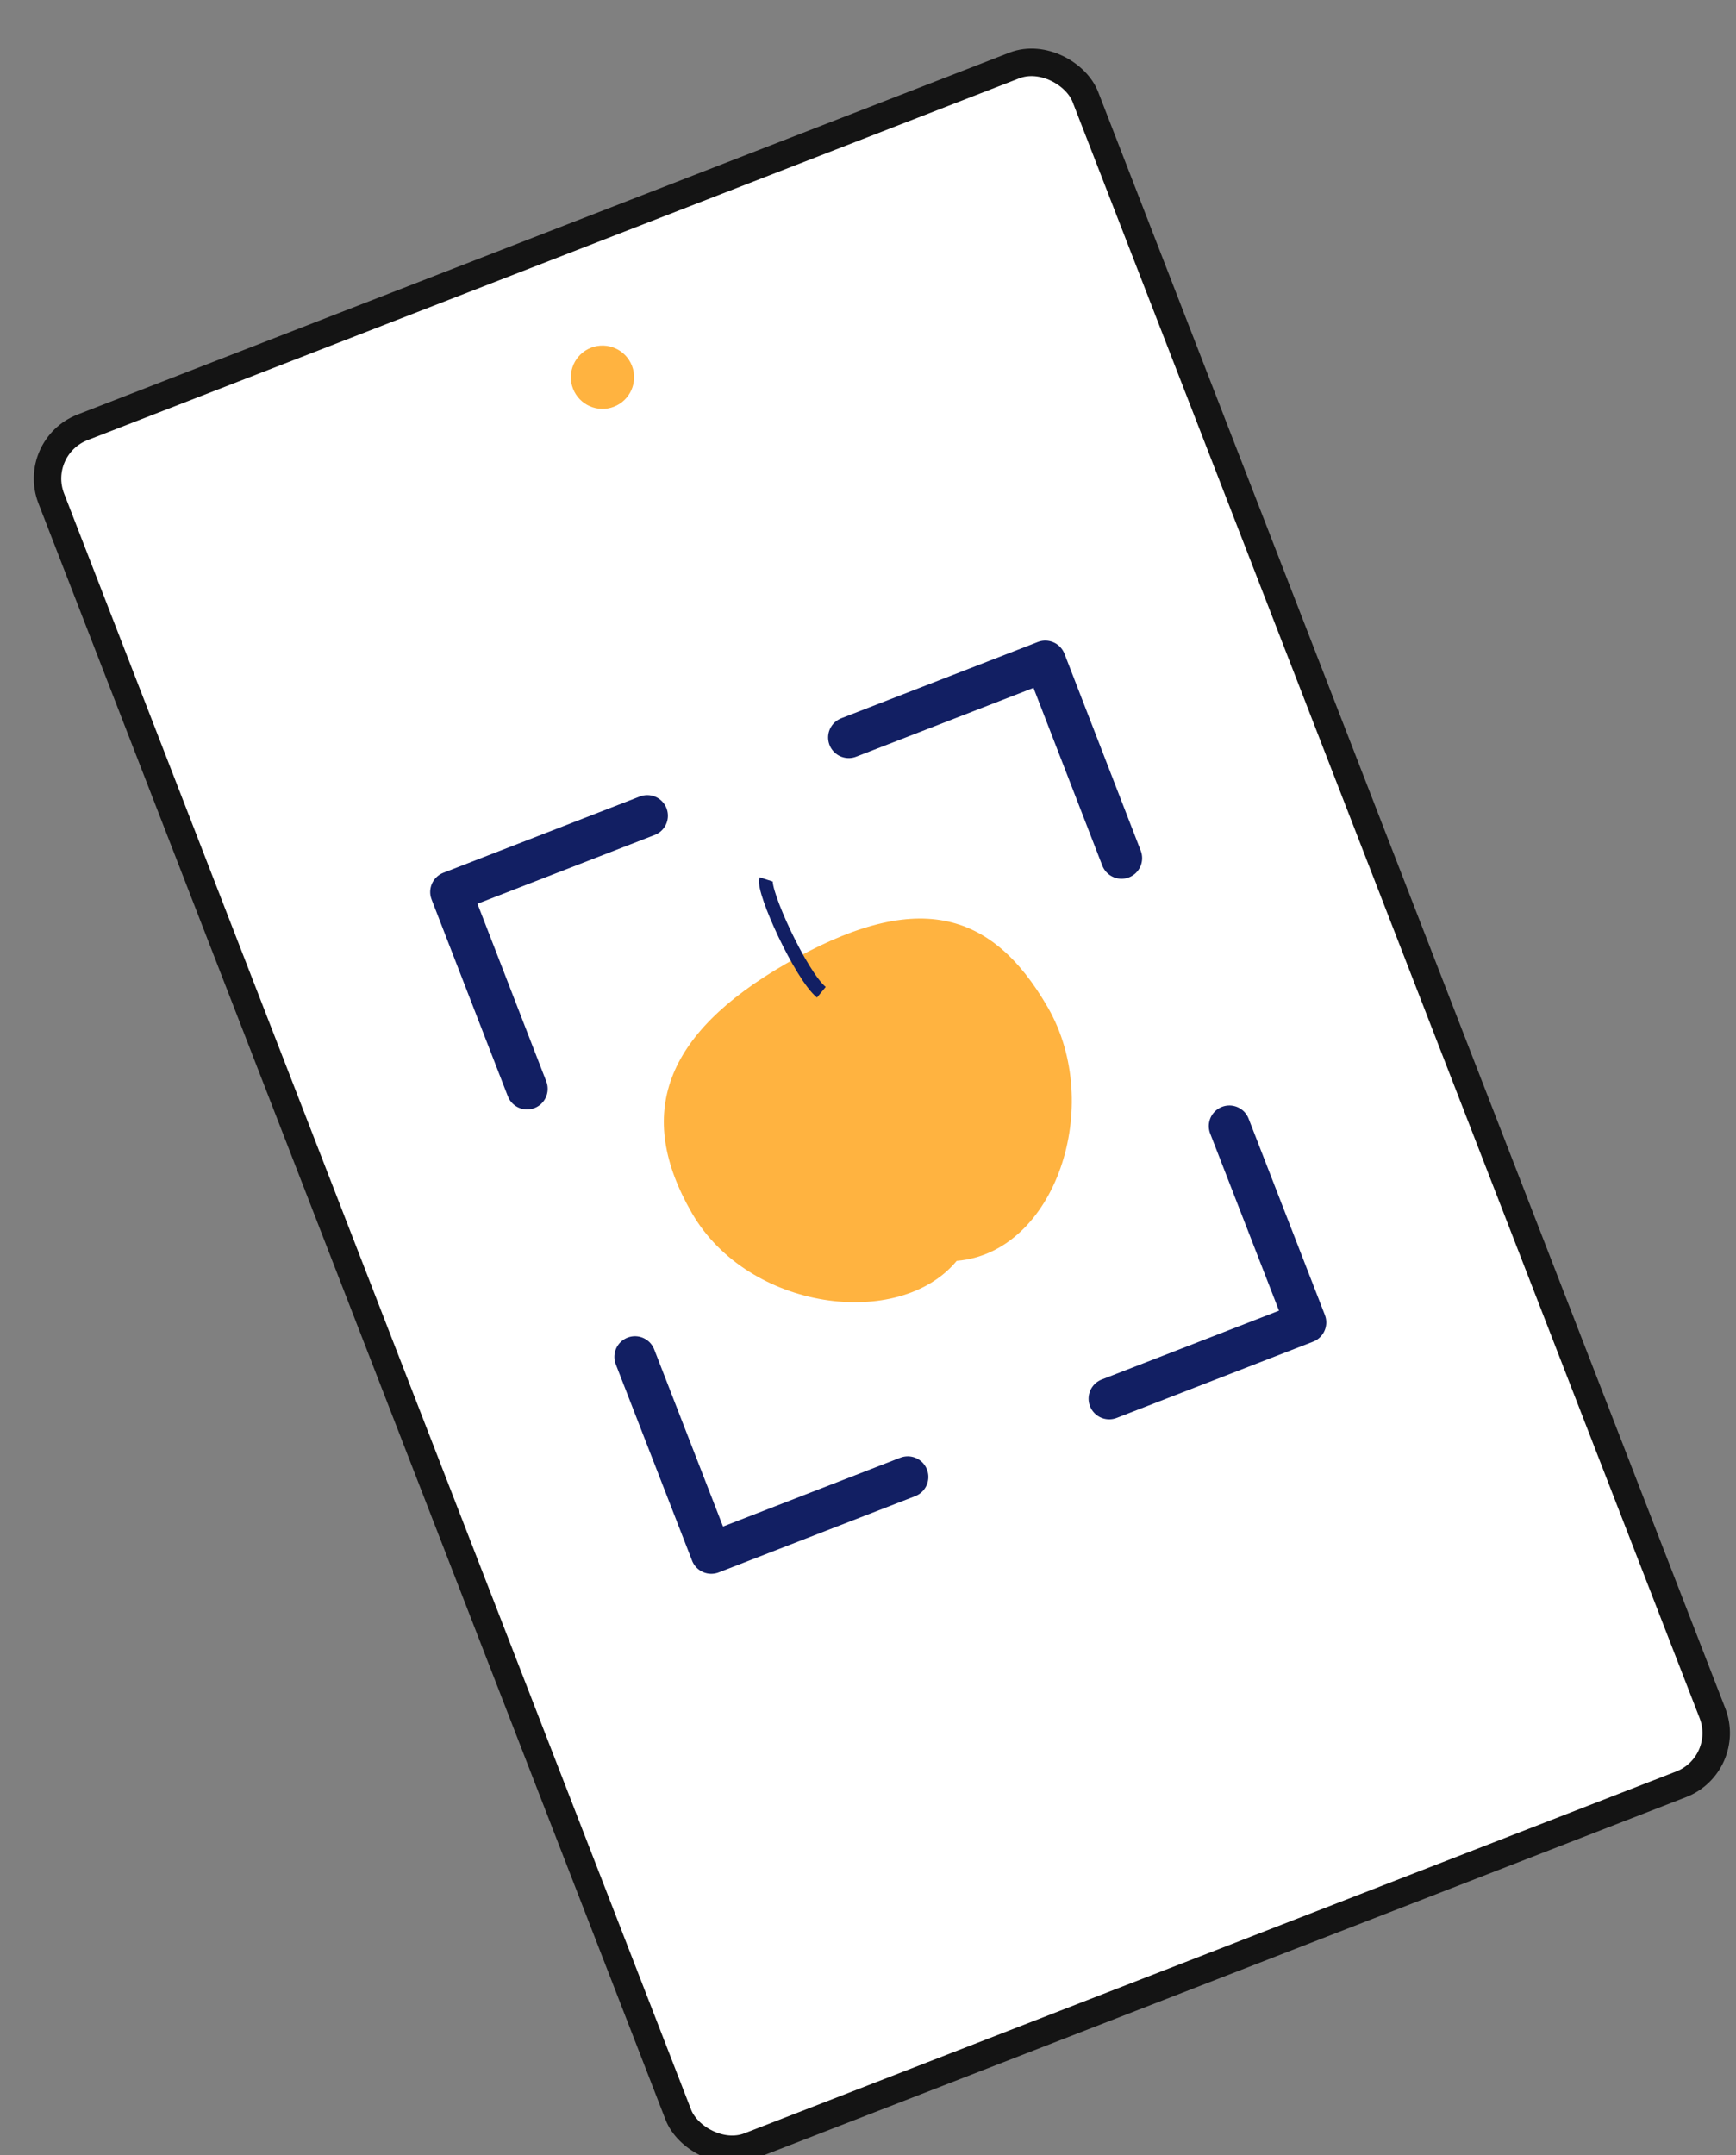 <svg xmlns="http://www.w3.org/2000/svg" width="126.435" height="156.884" viewBox="0 0 126.435 156.884">
  <rect x="0" y="0" width="126.435" height="156.884" fill="#808080" stroke="none"/>
  <g id="Scan-POS-feature-Icon" transform="matrix(0.998, 0.07, -0.07, 0.998, -3520.869, -2793.355)">
    <g id="Group_2504" data-name="Group 2504" transform="translate(3710.567 2536.897)">
      <rect id="Rectangle_534" data-name="Rectangle 534" width="80.753" height="134.161" rx="4" transform="translate(0 34.416) rotate(-25.226)" fill="#fff" stroke="#141414" stroke-width="2"/>
    </g>
    <circle id="Ellipse_227" data-name="Ellipse 227" cx="2.302" cy="2.302" r="2.302" transform="translate(3748.621 2562.224) rotate(-25.226)" fill="#ffb340"/>
    <g id="Group_2507" data-name="Group 2507" transform="translate(3743.29 2581.684)">
      <path id="Path_2676" data-name="Path 2676" d="M1189.241,15477.742l-6.541-13.9,13.881-6.537" transform="translate(-1182.7 -15444.063)" fill="rgba(0,0,0,0)" stroke="#121f63" stroke-linecap="round" stroke-linejoin="round" stroke-width="3"/>
      <path id="Path_2677" data-name="Path 2677" d="M1220.51,15551.8l6.54,13.865,13.88-6.537" transform="translate(-1204.768 -15499.218)" fill="rgba(0,0,0,0)" stroke="#121f63" stroke-linecap="round" stroke-linejoin="round" stroke-width="3"/>
      <path id="Path_2678" data-name="Path 2678" d="M1270.645,15439.407l-6.541-13.906-13.885,6.537" transform="translate(-1222.109 -15425.501)" fill="rgba(0,0,0,0)" stroke="#121f63" stroke-linecap="round" stroke-linejoin="round" stroke-width="3"/>
      <path id="Path_2679" data-name="Path 2679" d="M1311.08,15504.3l6.54,13.863-13.88,6.537" transform="translate(-1253.347 -15471.494)" fill="rgba(0,0,0,0)" stroke="#121f63" stroke-linecap="round" stroke-linejoin="round" stroke-width="3"/>
      <path id="Path_2680" data-name="Path 2680" d="M29.922,12.283c0,8.244-8.439,15.738-14.963,12.656C8.822,27.229,0,20.527,0,12.283,0,4,4.75,0,14.959,0,25.85,0,29.922,4,29.922,12.283Z" transform="translate(12.27 31.666) rotate(-34)" fill="#ffb340"/>
      <path id="Path_2690" data-name="Path 2690" d="M3759.955,2590.142c-1.573-1.122-4.8-7.041-4.585-7.912" transform="translate(-3732.536 -2564.973)" fill="#fff" stroke="#121f63" stroke-width="1"/>
    </g>
  </g>
</svg>
